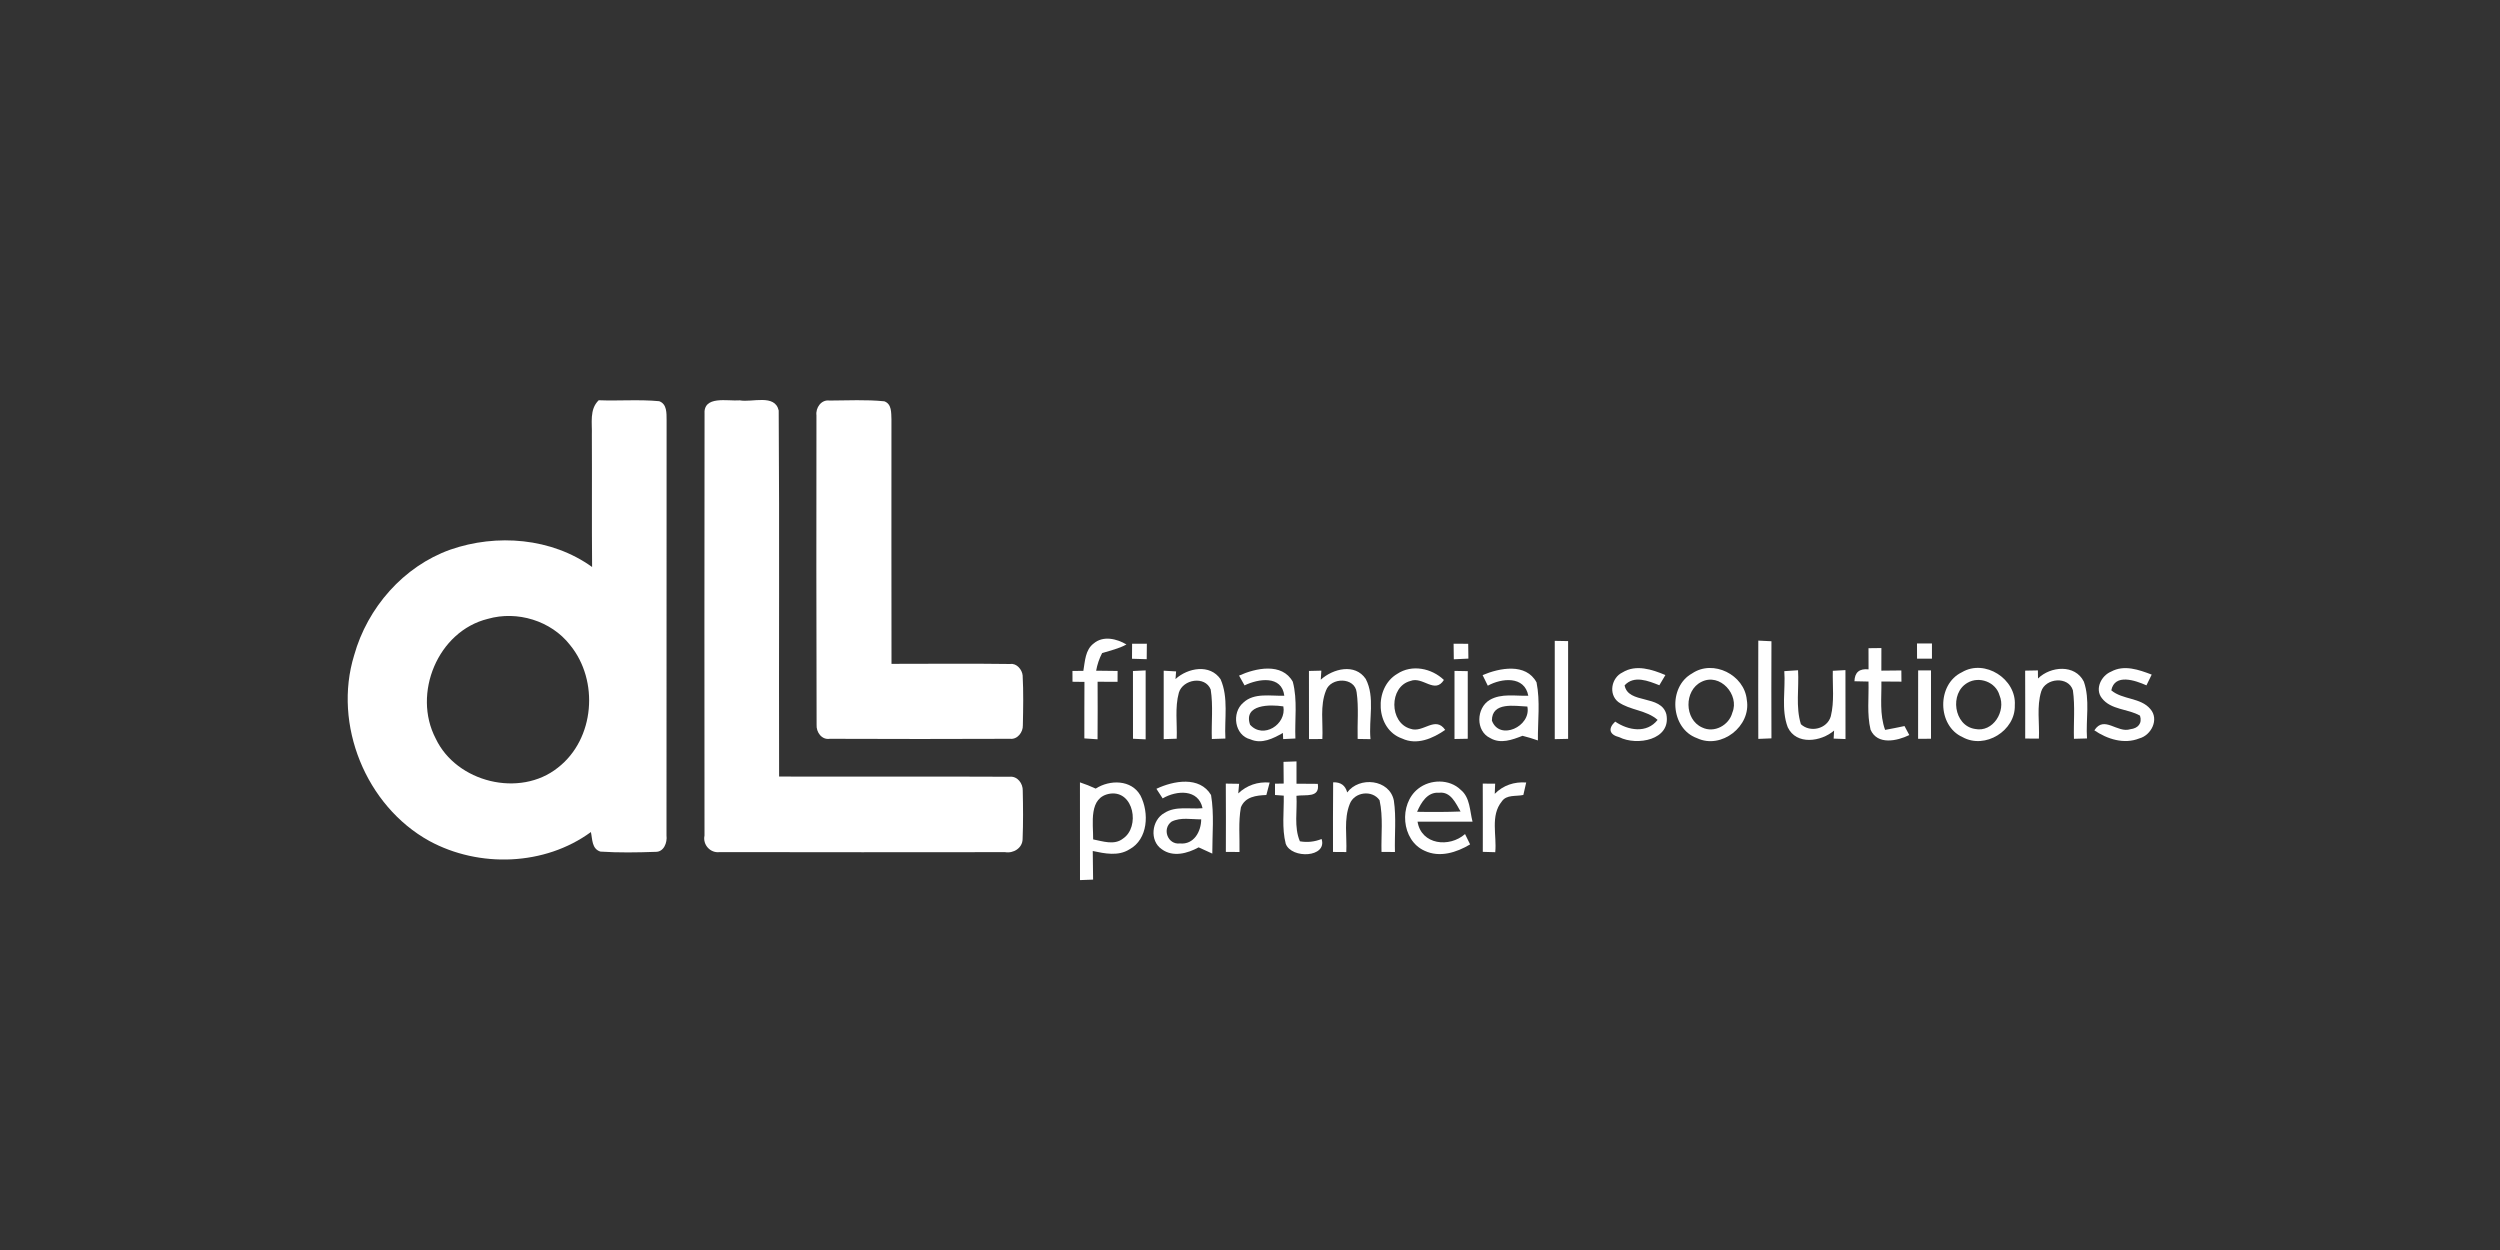 <?xml version="1.0" encoding="UTF-8" ?>
<!DOCTYPE svg PUBLIC "-//W3C//DTD SVG 1.1//EN" "http://www.w3.org/Graphics/SVG/1.1/DTD/svg11.dtd">
<svg width="500pt" height="250pt" viewBox="0 0 500 250" version="1.1" xmlns="http://www.w3.org/2000/svg">
<rect x="0" y="0" width="500" height="250" fill="#333333" stroke="none"/>
<g id="#ffffffff">
<path fill="#ffffff" opacity="1.00" d=" M 118.37 87.00 C 118.46 84.63 117.84 81.90 119.74 80.05 C 123.77 80.21 127.82 79.86 131.84 80.24 C 133.42 80.82 133.30 82.65 133.32 84.04 C 133.29 111.72 133.33 139.41 133.30 167.09 C 133.48 168.51 132.78 170.44 131.07 170.37 C 127.41 170.50 123.73 170.56 120.08 170.32 C 118.33 169.76 118.50 167.84 118.18 166.41 C 108.95 173.17 95.82 173.61 85.86 168.19 C 73.17 161.18 66.57 144.91 70.83 131.05 C 73.49 121.54 80.69 113.27 90.06 109.93 C 99.34 106.70 110.32 107.57 118.42 113.40 C 118.34 104.60 118.42 95.80 118.37 87.00 M 97.57 123.77 C 87.55 126.24 82.44 138.73 87.14 147.71 C 91.28 156.47 103.95 159.61 111.57 153.54 C 118.96 147.81 119.85 136.11 114.00 128.99 C 110.22 124.14 103.44 122.09 97.57 123.77 Z" />
<path fill="#ffffff" opacity="1.00" d=" M 140.91 82.91 C 140.58 79.00 145.54 80.28 147.96 80.07 C 150.42 80.53 154.98 78.74 155.74 82.10 C 155.91 106.50 155.75 130.91 155.82 155.31 C 171.19 155.36 186.56 155.27 201.92 155.35 C 203.49 155.18 204.60 156.70 204.55 158.15 C 204.62 161.37 204.65 164.61 204.52 167.83 C 204.49 169.62 202.67 170.72 201.02 170.43 C 182.00 170.45 162.97 170.46 143.95 170.42 C 142.07 170.68 140.51 168.94 140.90 167.12 C 140.89 139.05 140.86 110.97 140.91 82.91 Z" />
<path fill="#ffffff" opacity="1.00" d=" M 163.29 83.06 C 163.10 81.57 164.24 79.88 165.89 80.11 C 169.54 80.10 173.22 79.89 176.86 80.26 C 178.38 80.80 178.23 82.58 178.29 83.89 C 178.29 100.18 178.27 116.48 178.30 132.77 C 186.21 132.77 194.13 132.69 202.05 132.80 C 203.32 132.60 204.43 133.93 204.53 135.10 C 204.71 138.42 204.64 141.75 204.57 145.07 C 204.62 146.43 203.49 147.93 202.03 147.76 C 190.01 147.81 177.98 147.81 165.96 147.76 C 164.35 148.02 163.22 146.43 163.32 144.95 C 163.27 124.32 163.25 103.69 163.29 83.06 Z" />
<path fill="#ffffff" opacity="1.00" d=" M 218.74 128.69 C 220.64 127.08 223.34 127.74 225.29 128.89 C 223.77 129.75 222.06 130.09 220.42 130.62 C 219.85 131.72 219.45 132.90 219.23 134.14 C 220.66 134.15 222.08 134.17 223.52 134.19 C 223.51 134.74 223.51 135.82 223.51 136.36 C 222.18 136.36 220.85 136.35 219.52 136.35 C 219.53 140.18 219.55 144.02 219.51 147.86 C 218.85 147.81 217.53 147.73 216.87 147.68 C 216.88 143.91 216.86 140.15 216.89 136.38 C 216.29 136.37 215.10 136.36 214.50 136.35 L 214.49 134.19 C 215.03 134.19 216.13 134.18 216.67 134.17 C 217.01 132.25 217.03 129.98 218.74 128.69 Z" />
<path fill="#ffffff" opacity="1.00" d=" M 226.42 128.75 C 227.40 128.75 228.38 128.74 229.37 128.74 C 229.36 129.77 229.35 130.81 229.34 131.84 C 228.36 131.81 227.38 131.78 226.40 131.75 C 226.40 130.75 226.41 129.75 226.42 128.75 Z" />
<path fill="#ffffff" opacity="1.00" d=" M 290.72 128.74 C 291.69 128.74 292.66 128.75 293.64 128.76 C 293.65 129.74 293.66 130.73 293.68 131.72 C 292.95 131.76 291.49 131.82 290.76 131.86 C 290.74 130.82 290.73 129.77 290.72 128.74 Z" />
<path fill="#ffffff" opacity="1.00" d=" M 310.95 128.17 C 311.62 128.18 312.95 128.21 313.62 128.22 C 313.62 134.74 313.62 141.26 313.62 147.77 C 312.73 147.79 311.84 147.81 310.95 147.83 C 310.95 141.28 310.95 134.72 310.95 128.17 Z" />
<path fill="#ffffff" opacity="1.00" d=" M 383.40 128.69 C 384.39 128.69 385.39 128.69 386.39 128.69 C 386.39 129.70 386.38 130.72 386.39 131.73 C 385.39 131.73 384.39 131.73 383.41 131.73 C 383.40 130.71 383.40 129.70 383.40 128.69 Z" />
<path fill="#ffffff" opacity="1.00" d=" M 351.66 128.12 C 352.32 128.15 353.63 128.22 354.29 128.25 C 354.27 134.72 354.26 141.19 354.29 147.67 C 353.63 147.69 352.32 147.75 351.66 147.78 C 351.64 141.23 351.64 134.67 351.66 128.12 Z" />
<path fill="#ffffff" opacity="1.00" d=" M 373.70 129.64 C 374.35 129.63 375.64 129.61 376.28 129.61 C 376.27 131.11 376.27 132.62 376.27 134.13 C 377.27 134.12 379.27 134.10 380.27 134.09 C 380.27 134.84 380.28 135.58 380.29 136.33 C 378.95 136.32 377.61 136.31 376.28 136.30 C 376.33 139.53 375.89 142.87 377.02 145.98 C 378.31 145.74 379.61 145.49 380.90 145.21 C 381.14 145.66 381.62 146.56 381.86 147.01 C 379.41 148.21 375.48 149.06 374.11 145.94 C 373.36 142.79 373.79 139.52 373.70 136.31 C 373.00 136.30 371.59 136.27 370.89 136.25 C 370.94 134.47 371.88 133.68 373.71 133.87 C 373.70 132.46 373.69 131.05 373.70 129.64 Z" />
<path fill="#ffffff" opacity="1.00" d=" M 235.10 135.81 C 237.56 133.56 242.01 132.73 244.12 135.86 C 245.74 139.55 244.86 143.79 245.08 147.71 C 244.40 147.73 243.05 147.78 242.37 147.80 C 242.25 144.51 242.66 141.17 242.14 137.90 C 241.02 135.10 236.57 135.85 235.77 138.54 C 234.95 141.52 235.46 144.68 235.34 147.74 C 234.69 147.76 233.39 147.80 232.74 147.83 C 232.73 143.26 232.73 138.70 232.74 134.14 C 233.36 134.18 234.60 134.25 235.22 134.28 C 235.19 134.66 235.13 135.43 235.10 135.81 Z" />
<path fill="#ffffff" opacity="1.00" d=" M 247.81 135.12 C 251.15 133.61 256.40 132.47 258.56 136.35 C 259.54 140.04 258.92 143.93 259.08 147.70 C 258.47 147.73 257.25 147.79 256.63 147.82 C 256.62 147.51 256.60 146.90 256.58 146.59 C 254.64 147.70 252.34 148.87 250.09 147.87 C 246.91 147.09 246.27 142.57 248.64 140.55 C 250.83 138.47 254.14 139.25 256.86 139.14 C 256.35 134.99 251.63 135.75 248.91 137.08 C 248.63 136.59 248.08 135.61 247.81 135.12 M 250.01 144.94 C 252.61 147.87 257.34 144.91 256.67 141.28 C 254.05 140.87 248.63 140.83 250.01 144.94 Z" />
<path fill="#ffffff" opacity="1.00" d=" M 264.15 135.94 C 266.59 133.73 271.00 132.60 273.15 135.79 C 275.05 139.45 273.71 143.87 274.10 147.83 C 273.46 147.82 272.17 147.80 271.53 147.79 C 271.44 144.68 271.77 141.55 271.33 138.47 C 270.98 135.39 266.16 135.42 265.20 138.10 C 263.96 141.17 264.64 144.58 264.47 147.80 C 263.80 147.80 262.47 147.81 261.80 147.82 C 261.79 143.27 261.80 138.73 261.79 134.19 C 262.41 134.17 263.65 134.15 264.27 134.13 L 264.15 135.94 Z" />
<path fill="#ffffff" opacity="1.00" d=" M 279.45 134.77 C 282.38 132.82 286.33 133.64 288.78 135.99 C 286.96 138.89 284.54 135.21 282.10 136.19 C 277.77 137.29 277.81 144.59 282.11 145.76 C 284.62 146.67 287.04 143.09 289.04 145.98 C 286.56 147.70 283.37 149.10 280.41 147.70 C 275.07 145.84 274.70 137.55 279.45 134.77 Z" />
<path fill="#ffffff" opacity="1.00" d=" M 296.52 135.02 C 299.92 133.58 305.19 132.54 307.31 136.48 C 308.07 140.28 307.54 144.23 307.58 148.09 C 306.57 147.73 305.54 147.42 304.50 147.16 C 302.46 147.96 300.13 148.84 298.06 147.62 C 295.07 146.23 295.24 141.60 297.94 139.99 C 300.28 138.63 303.10 139.23 305.66 139.15 C 304.91 135.11 300.30 135.62 297.56 137.14 C 297.30 136.61 296.78 135.55 296.52 135.02 M 298.38 144.12 C 299.90 148.23 306.30 145.29 305.47 141.31 C 302.98 141.21 298.37 140.31 298.38 144.12 Z" />
<path fill="#ffffff" opacity="1.00" d=" M 324.51 134.48 C 327.19 132.82 330.42 133.89 333.08 135.01 C 332.77 135.52 332.17 136.54 331.87 137.05 C 329.68 136.19 326.82 134.99 324.92 137.07 C 325.64 140.90 332.24 138.83 333.28 142.89 C 334.26 148.02 327.36 149.21 323.86 147.44 C 321.89 146.95 321.53 145.74 323.04 144.32 C 325.63 146.09 329.34 146.75 331.52 143.98 C 329.27 141.99 326.05 142.09 323.67 140.41 C 321.64 138.83 322.29 135.52 324.51 134.48 Z" />
<path fill="#ffffff" opacity="1.00" d=" M 338.43 134.68 C 342.65 131.82 348.89 134.97 349.36 139.97 C 350.28 145.22 344.28 149.94 339.40 147.63 C 334.09 145.73 333.53 137.38 338.43 134.68 M 340.29 136.37 C 336.79 138.08 336.83 143.89 340.42 145.49 C 342.84 146.68 345.82 145.05 346.47 142.52 C 347.96 138.97 344.00 134.49 340.29 136.37 Z" />
<path fill="#ffffff" opacity="1.00" d=" M 356.86 134.23 C 357.77 134.17 358.69 134.11 359.61 134.05 C 359.83 137.64 359.10 141.36 360.18 144.84 C 362.05 146.60 365.44 145.78 366.16 143.26 C 366.90 140.29 366.49 137.19 366.56 134.16 C 367.19 134.12 368.46 134.05 369.09 134.02 C 369.10 138.61 369.08 143.21 369.10 147.81 C 368.51 147.79 367.32 147.74 366.73 147.72 L 366.82 146.11 C 364.23 148.35 359.26 149.08 357.55 145.45 C 356.20 141.90 357.13 137.95 356.86 134.23 Z" />
<path fill="#ffffff" opacity="1.00" d=" M 383.63 134.08 C 384.27 134.08 385.56 134.08 386.20 134.08 C 386.21 138.64 386.20 143.19 386.20 147.75 C 385.56 147.75 384.27 147.76 383.62 147.76 C 383.62 143.20 383.61 138.64 383.63 134.08 Z" />
<path fill="#ffffff" opacity="1.00" d=" M 392.38 134.45 C 396.96 131.71 403.32 135.82 402.96 141.06 C 403.12 146.14 397.00 149.92 392.52 147.43 C 387.42 145.16 387.34 136.85 392.38 134.45 M 393.48 136.57 C 389.87 138.64 390.75 145.15 395.00 145.79 C 398.61 146.55 401.24 142.23 399.91 139.09 C 399.18 136.40 395.84 135.17 393.48 136.57 Z" />
<path fill="#ffffff" opacity="1.00" d=" M 405.03 134.13 C 405.67 134.12 406.94 134.09 407.58 134.08 C 407.59 134.48 407.60 135.30 407.60 135.70 C 410.11 133.23 415.01 132.80 416.77 136.33 C 418.04 139.94 417.14 143.93 417.40 147.69 C 416.75 147.71 415.44 147.74 414.79 147.76 C 414.69 144.53 415.04 141.27 414.58 138.06 C 413.70 135.19 409.08 135.58 408.24 138.30 C 407.31 141.33 407.93 144.60 407.78 147.72 C 407.09 147.72 405.73 147.72 405.04 147.71 C 405.04 143.19 405.06 138.66 405.03 134.13 Z" />
<path fill="#ffffff" opacity="1.00" d=" M 420.37 139.63 C 418.91 137.79 420.27 135.11 422.23 134.32 C 424.83 132.89 427.79 133.95 430.34 134.92 C 430.08 135.46 429.55 136.54 429.29 137.07 C 427.09 136.09 422.94 134.63 422.26 138.07 C 424.53 139.98 428.14 139.48 430.08 141.82 C 431.86 143.86 430.26 147.05 427.87 147.68 C 424.82 148.91 421.46 147.83 418.87 146.07 C 420.83 143.00 423.45 146.70 426.08 145.84 C 427.59 145.67 428.49 144.68 428.00 143.13 C 425.56 141.73 422.18 142.00 420.37 139.63 Z" />
<path fill="#ffffff" opacity="1.00" d=" M 226.59 134.20 C 227.23 134.17 228.50 134.11 229.13 134.08 C 229.14 138.68 229.14 143.27 229.13 147.87 C 228.50 147.84 227.23 147.78 226.60 147.75 C 226.61 143.23 226.61 138.72 226.59 134.20 Z" />
<path fill="#ffffff" opacity="1.00" d=" M 290.90 134.18 C 291.56 134.19 292.89 134.22 293.55 134.23 C 293.54 138.74 293.54 143.25 293.55 147.75 C 292.89 147.77 291.57 147.79 290.90 147.80 C 290.90 143.26 290.90 138.72 290.90 134.18 Z" />
<path fill="#ffffff" opacity="1.00" d=" M 256.70 152.37 C 257.35 152.35 258.65 152.30 259.30 152.28 C 259.30 153.77 259.30 155.25 259.30 156.74 C 260.72 156.74 262.14 156.75 263.56 156.77 C 264.01 159.65 261.15 158.87 259.29 159.16 C 259.48 162.18 258.76 165.40 259.98 168.26 C 261.44 168.52 262.89 168.37 264.32 167.80 C 265.49 171.51 258.33 171.83 257.15 168.77 C 256.34 165.63 256.81 162.33 256.75 159.13 C 256.31 159.10 255.44 159.04 255.00 159.00 C 255.00 158.44 255.00 157.30 255.00 156.74 C 255.43 156.73 256.30 156.72 256.74 156.71 C 256.72 155.26 256.71 153.81 256.70 152.37 Z" />
<path fill="#ffffff" opacity="1.00" d=" M 231.28 157.76 C 234.68 156.15 239.92 155.16 242.21 159.00 C 242.86 162.86 242.45 166.82 242.46 170.72 C 241.78 170.41 240.41 169.78 239.73 169.47 C 237.51 170.69 234.59 171.49 232.36 169.85 C 229.85 168.16 230.32 164.02 232.87 162.60 C 235.14 161.14 237.97 161.88 240.51 161.64 C 239.68 157.76 235.31 158.05 232.53 159.68 C 232.22 159.20 231.60 158.24 231.28 157.76 M 234.32 164.32 C 232.34 165.75 233.55 168.99 235.99 168.69 C 238.77 168.97 240.23 166.31 240.24 163.87 C 238.28 163.89 236.15 163.41 234.32 164.32 Z" />
<path fill="#ffffff" opacity="1.00" d=" M 245.16 156.72 C 246.04 156.73 246.93 156.74 247.82 156.76 C 247.78 157.24 247.69 158.20 247.65 158.68 C 249.38 157.04 251.57 156.31 253.93 156.51 C 253.71 157.34 253.49 158.17 253.27 159.00 C 251.26 159.09 249.04 159.32 248.18 161.47 C 247.65 164.41 247.96 167.43 247.90 170.40 C 247.22 170.40 245.85 170.39 245.17 170.38 C 245.18 165.83 245.20 161.27 245.16 156.72 Z" />
<path fill="#ffffff" opacity="1.00" d=" M 215.99 156.47 C 217.06 156.83 218.11 157.24 219.14 157.72 C 221.95 155.91 226.28 155.89 228.09 159.10 C 229.86 162.54 229.64 167.85 225.87 169.88 C 223.65 171.28 220.94 170.71 218.55 170.20 C 218.59 172.10 218.61 174.01 218.62 175.92 C 217.96 175.94 216.65 175.99 216.00 176.02 C 215.99 169.50 216.00 162.99 215.99 156.47 M 218.63 167.88 C 220.56 168.25 222.87 169.10 224.61 167.71 C 228.05 165.40 226.78 158.08 222.03 158.73 C 217.63 159.41 218.67 164.68 218.63 167.88 Z" />
<path fill="#ffffff" opacity="1.00" d=" M 266.63 156.46 C 268.15 156.41 269.08 157.09 269.44 158.49 C 271.84 155.24 277.90 155.83 278.77 160.10 C 279.28 163.50 278.89 166.97 278.99 170.40 C 278.32 170.40 276.97 170.39 276.30 170.38 C 276.21 166.94 276.66 163.43 275.91 160.04 C 274.41 157.91 270.86 158.39 269.95 160.80 C 268.73 163.85 269.41 167.22 269.26 170.41 C 268.60 170.41 267.27 170.40 266.60 170.39 C 266.61 165.75 266.57 161.11 266.63 156.46 Z" />
<path fill="#ffffff" opacity="1.00" d=" M 283.64 157.74 C 286.04 155.83 289.90 155.76 292.15 157.97 C 294.04 159.51 293.94 162.18 294.51 164.34 C 290.84 164.36 287.18 164.32 283.51 164.34 C 284.27 168.98 289.89 169.57 293.01 166.81 C 293.34 167.50 293.68 168.19 294.02 168.88 C 291.32 170.50 287.92 171.58 284.91 170.15 C 280.24 168.06 279.72 160.80 283.64 157.74 M 283.42 162.36 C 286.32 162.42 289.21 162.41 292.11 162.30 C 291.14 160.64 290.15 158.26 287.80 158.55 C 285.49 158.35 284.20 160.53 283.42 162.36 Z" />
<path fill="#ffffff" opacity="1.00" d=" M 296.55 156.72 C 297.17 156.73 298.41 156.74 299.03 156.74 L 298.95 158.77 C 300.64 157.05 302.85 156.32 305.24 156.50 C 305.09 157.12 304.81 158.36 304.67 158.99 C 303.23 159.32 301.31 158.87 300.36 160.29 C 298.03 163.14 299.39 167.09 299.05 170.44 C 298.43 170.42 297.18 170.39 296.56 170.37 C 296.56 165.82 296.58 161.27 296.55 156.72 Z" />
</g>
</svg>
